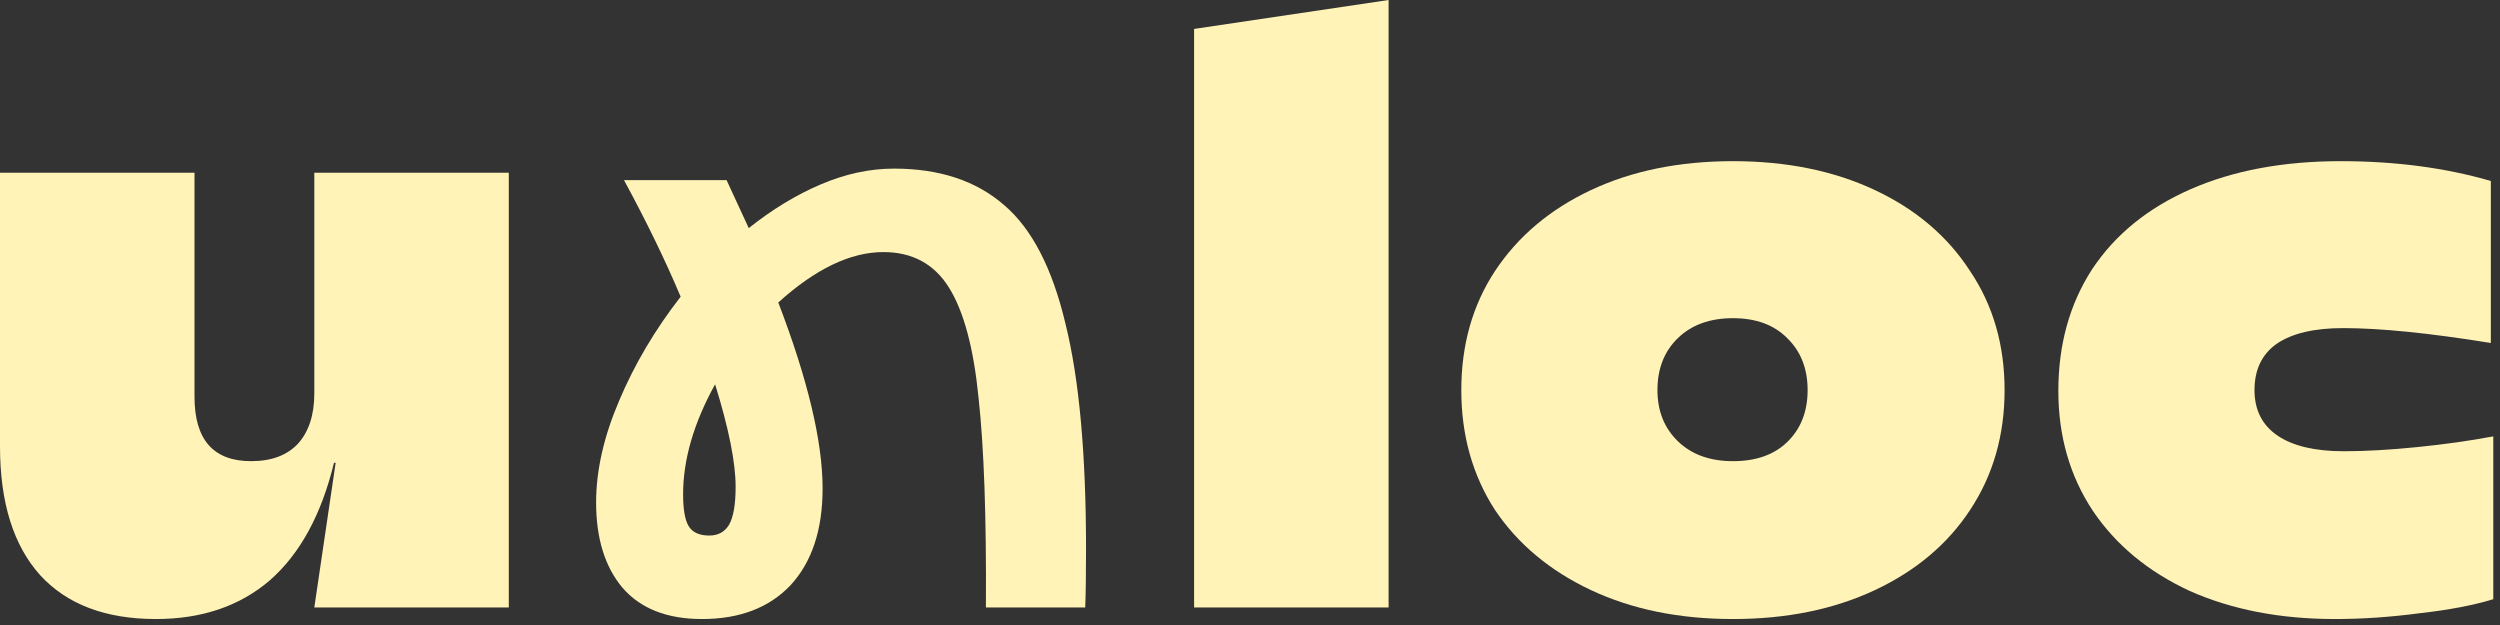 <svg width="124" height="31" viewBox="0 0 124 31" fill="none" xmlns="http://www.w3.org/2000/svg">
<rect x="0" y="0" width="124" height="31" fill="#333333" stroke="none"/>
<path d="M7.734 30.704C5.237 30.704 3.324 29.979 1.994 28.531C0.665 27.055 0 24.924 0 22.136V8.568H9.647V19.677C9.647 21.808 10.583 22.874 12.455 22.874C13.459 22.874 14.233 22.587 14.775 22.013C15.318 21.412 15.59 20.578 15.59 19.513V8.568H25.236V30.13H15.59L16.648 22.956H16.566C15.942 25.525 14.884 27.465 13.392 28.777C11.899 30.061 10.013 30.704 7.734 30.704Z" fill="#FFF3B7"/>
<path d="M34.818 30.704C33.081 30.704 31.765 30.184 30.87 29.146C30.001 28.107 29.567 26.7 29.567 24.924C29.567 23.339 29.947 21.658 30.707 19.881C31.467 18.078 32.484 16.356 33.76 14.716C33 12.913 32.064 10.986 30.951 8.936H36.039L37.138 11.314C38.305 10.385 39.499 9.661 40.72 9.141C41.941 8.622 43.149 8.363 44.343 8.363C46.595 8.363 48.413 8.964 49.797 10.166C51.181 11.341 52.199 13.309 52.85 16.069C53.528 18.802 53.867 22.519 53.867 27.219C53.867 28.476 53.854 29.447 53.827 30.13H48.901C48.929 25.648 48.806 22.177 48.535 19.718C48.291 17.258 47.803 15.441 47.07 14.265C46.337 13.09 45.252 12.503 43.813 12.503C42.185 12.503 40.449 13.336 38.603 15.003C40.069 18.829 40.801 21.904 40.801 24.227C40.801 26.276 40.272 27.875 39.214 29.023C38.156 30.143 36.69 30.704 34.818 30.704ZM33.882 24.514C33.882 25.279 33.977 25.812 34.167 26.112C34.357 26.413 34.696 26.563 35.184 26.563C35.618 26.563 35.944 26.386 36.161 26.03C36.378 25.648 36.487 25.019 36.487 24.145C36.487 22.942 36.148 21.248 35.469 19.062C34.411 20.975 33.882 22.792 33.882 24.514Z" fill="#FFF3B7"/>
<path d="M59.227 1.435L68.874 0V30.13H59.227V1.435Z" fill="#FFF3B7"/>
<path d="M85.954 30.704C83.294 30.704 80.947 30.225 78.912 29.269C76.877 28.312 75.289 26.987 74.15 25.293C73.037 23.571 72.481 21.59 72.481 19.349C72.481 17.108 73.037 15.14 74.15 13.446C75.289 11.724 76.877 10.385 78.912 9.428C80.947 8.472 83.294 7.994 85.954 7.994C88.613 7.994 90.96 8.472 92.996 9.428C95.031 10.385 96.605 11.724 97.717 13.446C98.857 15.14 99.427 17.108 99.427 19.349C99.427 21.59 98.857 23.571 97.717 25.293C96.605 26.987 95.031 28.312 92.996 29.269C90.96 30.225 88.613 30.704 85.954 30.704ZM85.954 22.874C87.093 22.874 87.989 22.56 88.64 21.931C89.319 21.275 89.658 20.414 89.658 19.349C89.658 18.283 89.319 17.422 88.64 16.766C87.989 16.11 87.093 15.782 85.954 15.782C84.814 15.782 83.905 16.11 83.227 16.766C82.548 17.422 82.209 18.283 82.209 19.349C82.209 20.387 82.548 21.234 83.227 21.89C83.905 22.546 84.814 22.874 85.954 22.874Z" fill="#FFF3B7"/>
<path d="M115.812 30.704C113.098 30.704 110.696 30.239 108.607 29.31C106.545 28.353 104.944 27.028 103.804 25.334C102.664 23.612 102.094 21.631 102.094 19.39C102.094 17.094 102.651 15.085 103.763 13.364C104.903 11.642 106.531 10.316 108.648 9.387C110.764 8.458 113.247 7.994 116.096 7.994C118.81 7.994 121.293 8.322 123.545 8.977V17.012C120.506 16.52 118.064 16.274 116.219 16.274C114.78 16.274 113.681 16.534 112.922 17.053C112.189 17.572 111.823 18.337 111.823 19.349C111.823 20.332 112.202 21.084 112.962 21.603C113.722 22.122 114.821 22.382 116.259 22.382C117.318 22.382 118.525 22.314 119.882 22.177C121.239 22.041 122.501 21.863 123.667 21.644V29.72C122.69 30.02 121.469 30.253 120.004 30.417C118.566 30.608 117.168 30.704 115.812 30.704Z" fill="#FFF3B7"/>
</svg>
